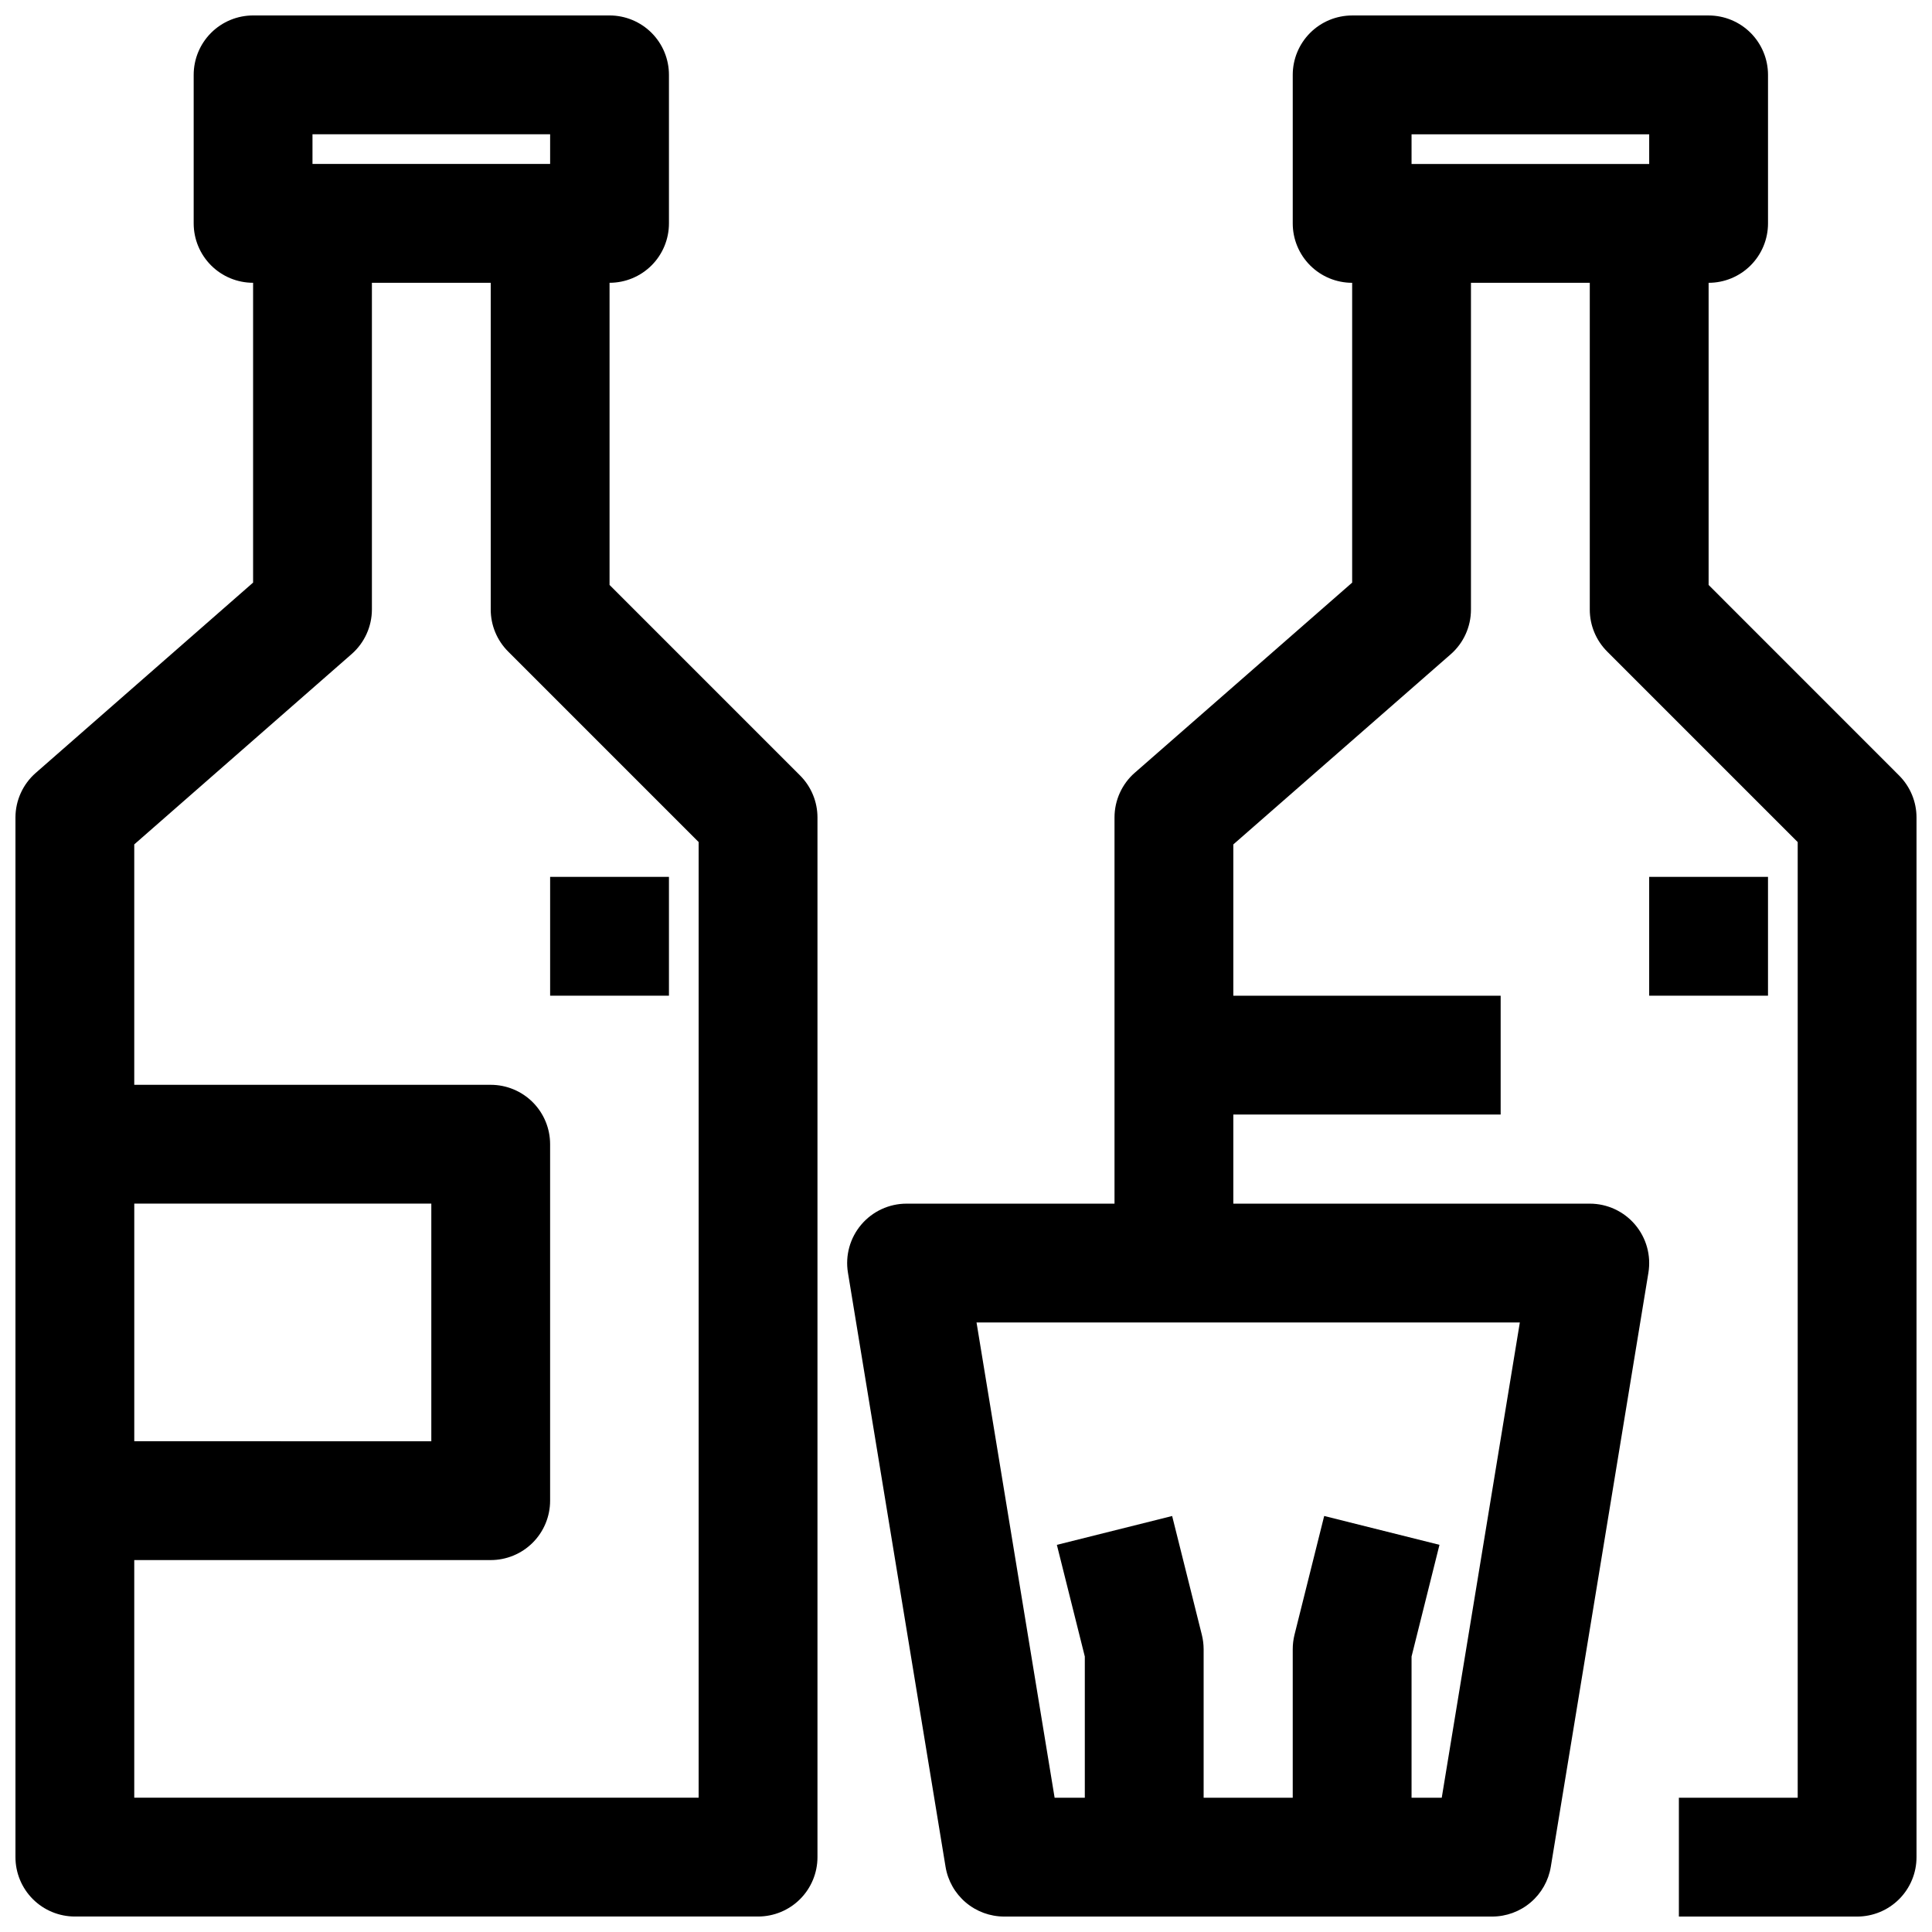 <?xml version="1.0" encoding="UTF-8"?>
<!-- Uploaded to: SVG Repo, www.svgrepo.com, Generator: SVG Repo Mixer Tools -->
<svg width="800px" height="800px" version="1.1" viewBox="144 144 512 512" xmlns="http://www.w3.org/2000/svg">
 <defs>
  <clipPath id="b">
   <path d="m148.09 148.09h212.91v503.81h-212.91z"/>
  </clipPath>
  <clipPath id="a">
   <path d="m368 148.09h283.9v503.81h-283.9z"/>
  </clipPath>
 </defs>
 <g clip-path="url(#b)">
  <path d="m153.47 348.83c-3.406 2.981-5.363 7.281-5.375 11.805v275.52c0 4.176 1.66 8.18 4.609 11.133 2.953 2.953 6.961 4.609 11.133 4.609h181.06c4.176 0 8.18-1.656 11.133-4.609s4.609-6.957 4.609-11.133v-275.52c0-4.172-1.66-8.176-4.613-11.129l-50.488-50.492v-80.074c4.176 0 8.18-1.656 11.133-4.609s4.609-6.957 4.609-11.133v-39.363c0-4.172-1.656-8.18-4.609-11.133-2.953-2.949-6.957-4.609-11.133-4.609h-94.465c-4.176 0-8.18 1.66-11.133 4.609-2.953 2.953-4.613 6.961-4.613 11.133v39.363c0 4.176 1.66 8.18 4.613 11.133s6.957 4.609 11.133 4.609v79.453zm26.113 114.14h78.719v62.977l-78.719-0.004zm47.23-283.39h62.977v7.871h-62.977zm10.367 137.76c3.406-2.981 5.367-7.285 5.379-11.809v-86.594h31.488v86.594c0 4.176 1.66 8.18 4.613 11.129l50.488 50.492v253.26h-149.57v-62.977h94.465c4.176 0 8.18-1.656 11.133-4.609 2.953-2.953 4.609-6.957 4.609-11.133v-94.465c0-4.176-1.656-8.18-4.609-11.133-2.953-2.953-6.957-4.609-11.133-4.609h-94.465v-63.711z"/>
 </g>
 <path d="m289.79 376.38h31.488v31.488h-31.488z"/>
 <g clip-path="url(#a)">
  <path d="m596.8 299.02v-80.074c4.176 0 8.18-1.656 11.133-4.609 2.949-2.953 4.609-6.957 4.609-11.133v-39.363c0-4.172-1.66-8.18-4.609-11.133-2.953-2.949-6.957-4.609-11.133-4.609h-94.465c-4.176 0-8.18 1.66-11.133 4.609-2.953 2.953-4.613 6.961-4.613 11.133v39.363c0 4.176 1.66 8.18 4.613 11.133s6.957 4.609 11.133 4.609v79.453l-57.598 50.383-0.004-0.004c-3.418 2.996-5.379 7.32-5.375 11.863v102.34h-55.105c-4.621-0.004-9.012 2.027-12.004 5.551-2.992 3.523-4.285 8.18-3.535 12.742l25.867 157.44c0.605 3.684 2.5 7.035 5.348 9.449 2.844 2.418 6.457 3.742 10.191 3.742h129.32c3.731 0 7.344-1.324 10.191-3.742 2.848-2.414 4.742-5.766 5.348-9.449l25.867-157.44c0.746-4.562-0.547-9.219-3.539-12.742-2.992-3.523-7.379-5.555-12-5.551h-94.465v-23.617h70.848v-31.488h-70.848v-40.094l57.598-50.383v0.004c3.422-2.992 5.383-7.32 5.379-11.863v-86.594h31.488v86.594c0 4.176 1.66 8.18 4.613 11.129l50.488 50.492v253.26h-31.488v31.488h47.234c4.176 0 8.18-1.656 11.133-4.609s4.609-6.957 4.609-11.133v-275.52c0-4.172-1.66-8.176-4.613-11.129zm-70.723 321.4h-8v-37.422l7.398-29.605-30.551-7.644-7.871 31.488c-0.309 1.25-0.465 2.535-0.465 3.824v39.359h-23.613v-39.359c-0.004-1.285-0.164-2.57-0.473-3.816l-7.871-31.488-30.551 7.644 7.406 29.598v37.422h-8l-20.695-125.95h143.98zm-8-432.96v-7.871h62.977v7.871z"/>
 </g>
 <path d="m581.05 376.38h31.488v31.488h-31.488z"/>
</svg>